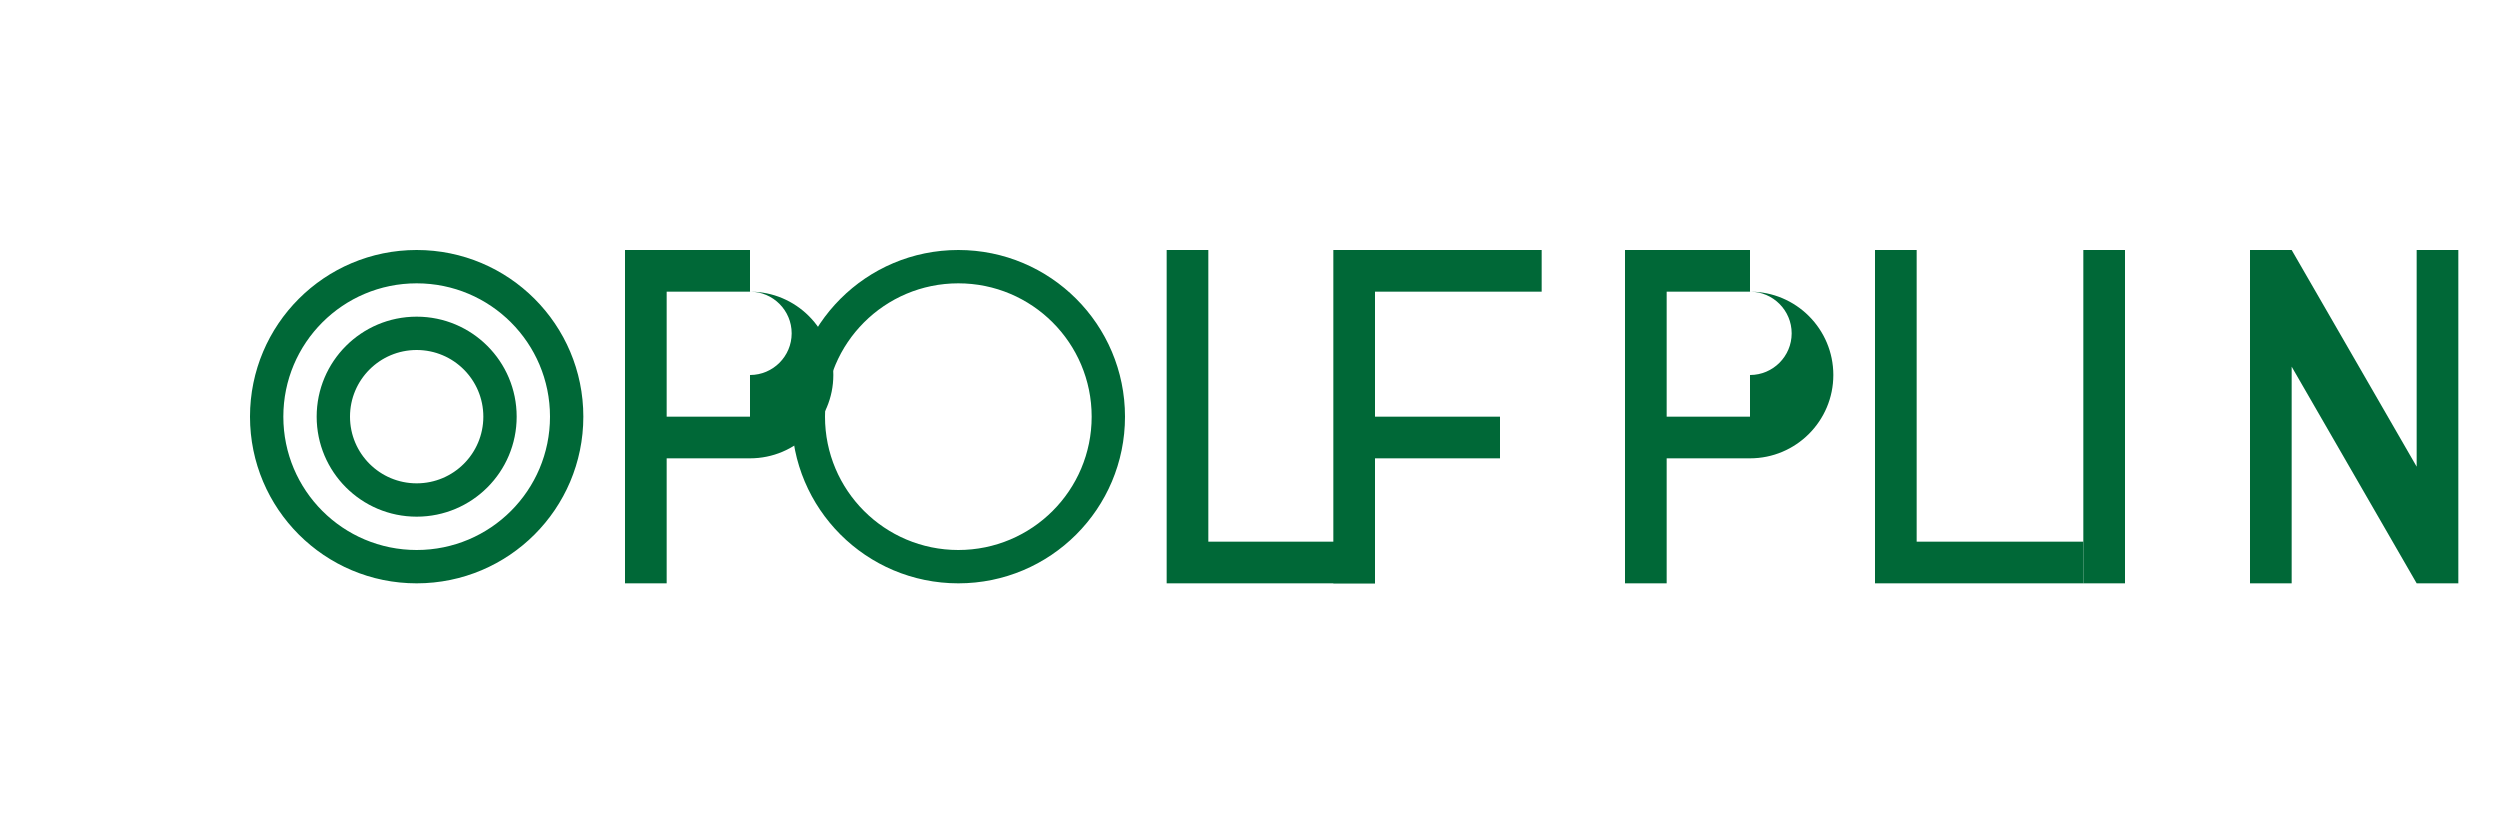 <?xml version="1.0" encoding="UTF-8" standalone="no"?>
<svg xmlns="http://www.w3.org/2000/svg" viewBox="0 0 300 100" width="300" height="100">
  <g fill="#006837">
    <path d="M50 30c-11.05 0-20 8.95-20 20s8.95 20 20 20 20-8.95 20-20-8.95-20-20-20zm0 36c-8.84 0-16-7.16-16-16s7.16-16 16-16 16 7.16 16 16-7.16 16-16 16z"/>
    <path d="M50 38c-6.63 0-12 5.37-12 12s5.37 12 12 12 12-5.37 12-12-5.37-12-12-12zm0 20c-4.42 0-8-3.58-8-8s3.58-8 8-8 8 3.58 8 8-3.58 8-8 8z"/>
    <path d="M90 30H75v40h5V55h10c5.52 0 10-4.48 10-10s-4.48-10-10-10zm0 20H80V35h10c2.76 0 5 2.24 5 5s-2.24 5-5 5z"/>
    <path d="M115 30c-11.05 0-20 8.95-20 20s8.95 20 20 20 20-8.95 20-20-8.95-20-20-20zm0 36c-8.84 0-16-7.16-16-16s7.16-16 16-16 16 7.16 16 16-7.16 16-16 16z"/>
    <path d="M145 30h-5v40h25v-5h-20z"/>
    <path d="M185 30h-25v40h5V55h15v-5h-15V35h20z"/>
    <path d="M210 30h-15v40h5V55h10c5.52 0 10-4.48 10-10s-4.48-10-10-10zm0 20h-10V35h10c2.76 0 5 2.24 5 5s-2.24 5-5 5z"/>
    <path d="M230 30h-5v40h25v-5h-20z"/>
    <path d="M250 30v40h5V30z"/>
    <path d="M275 30h-5v40h5V44l15 26h5V30h-5v26z"/>
  </g>
</svg>